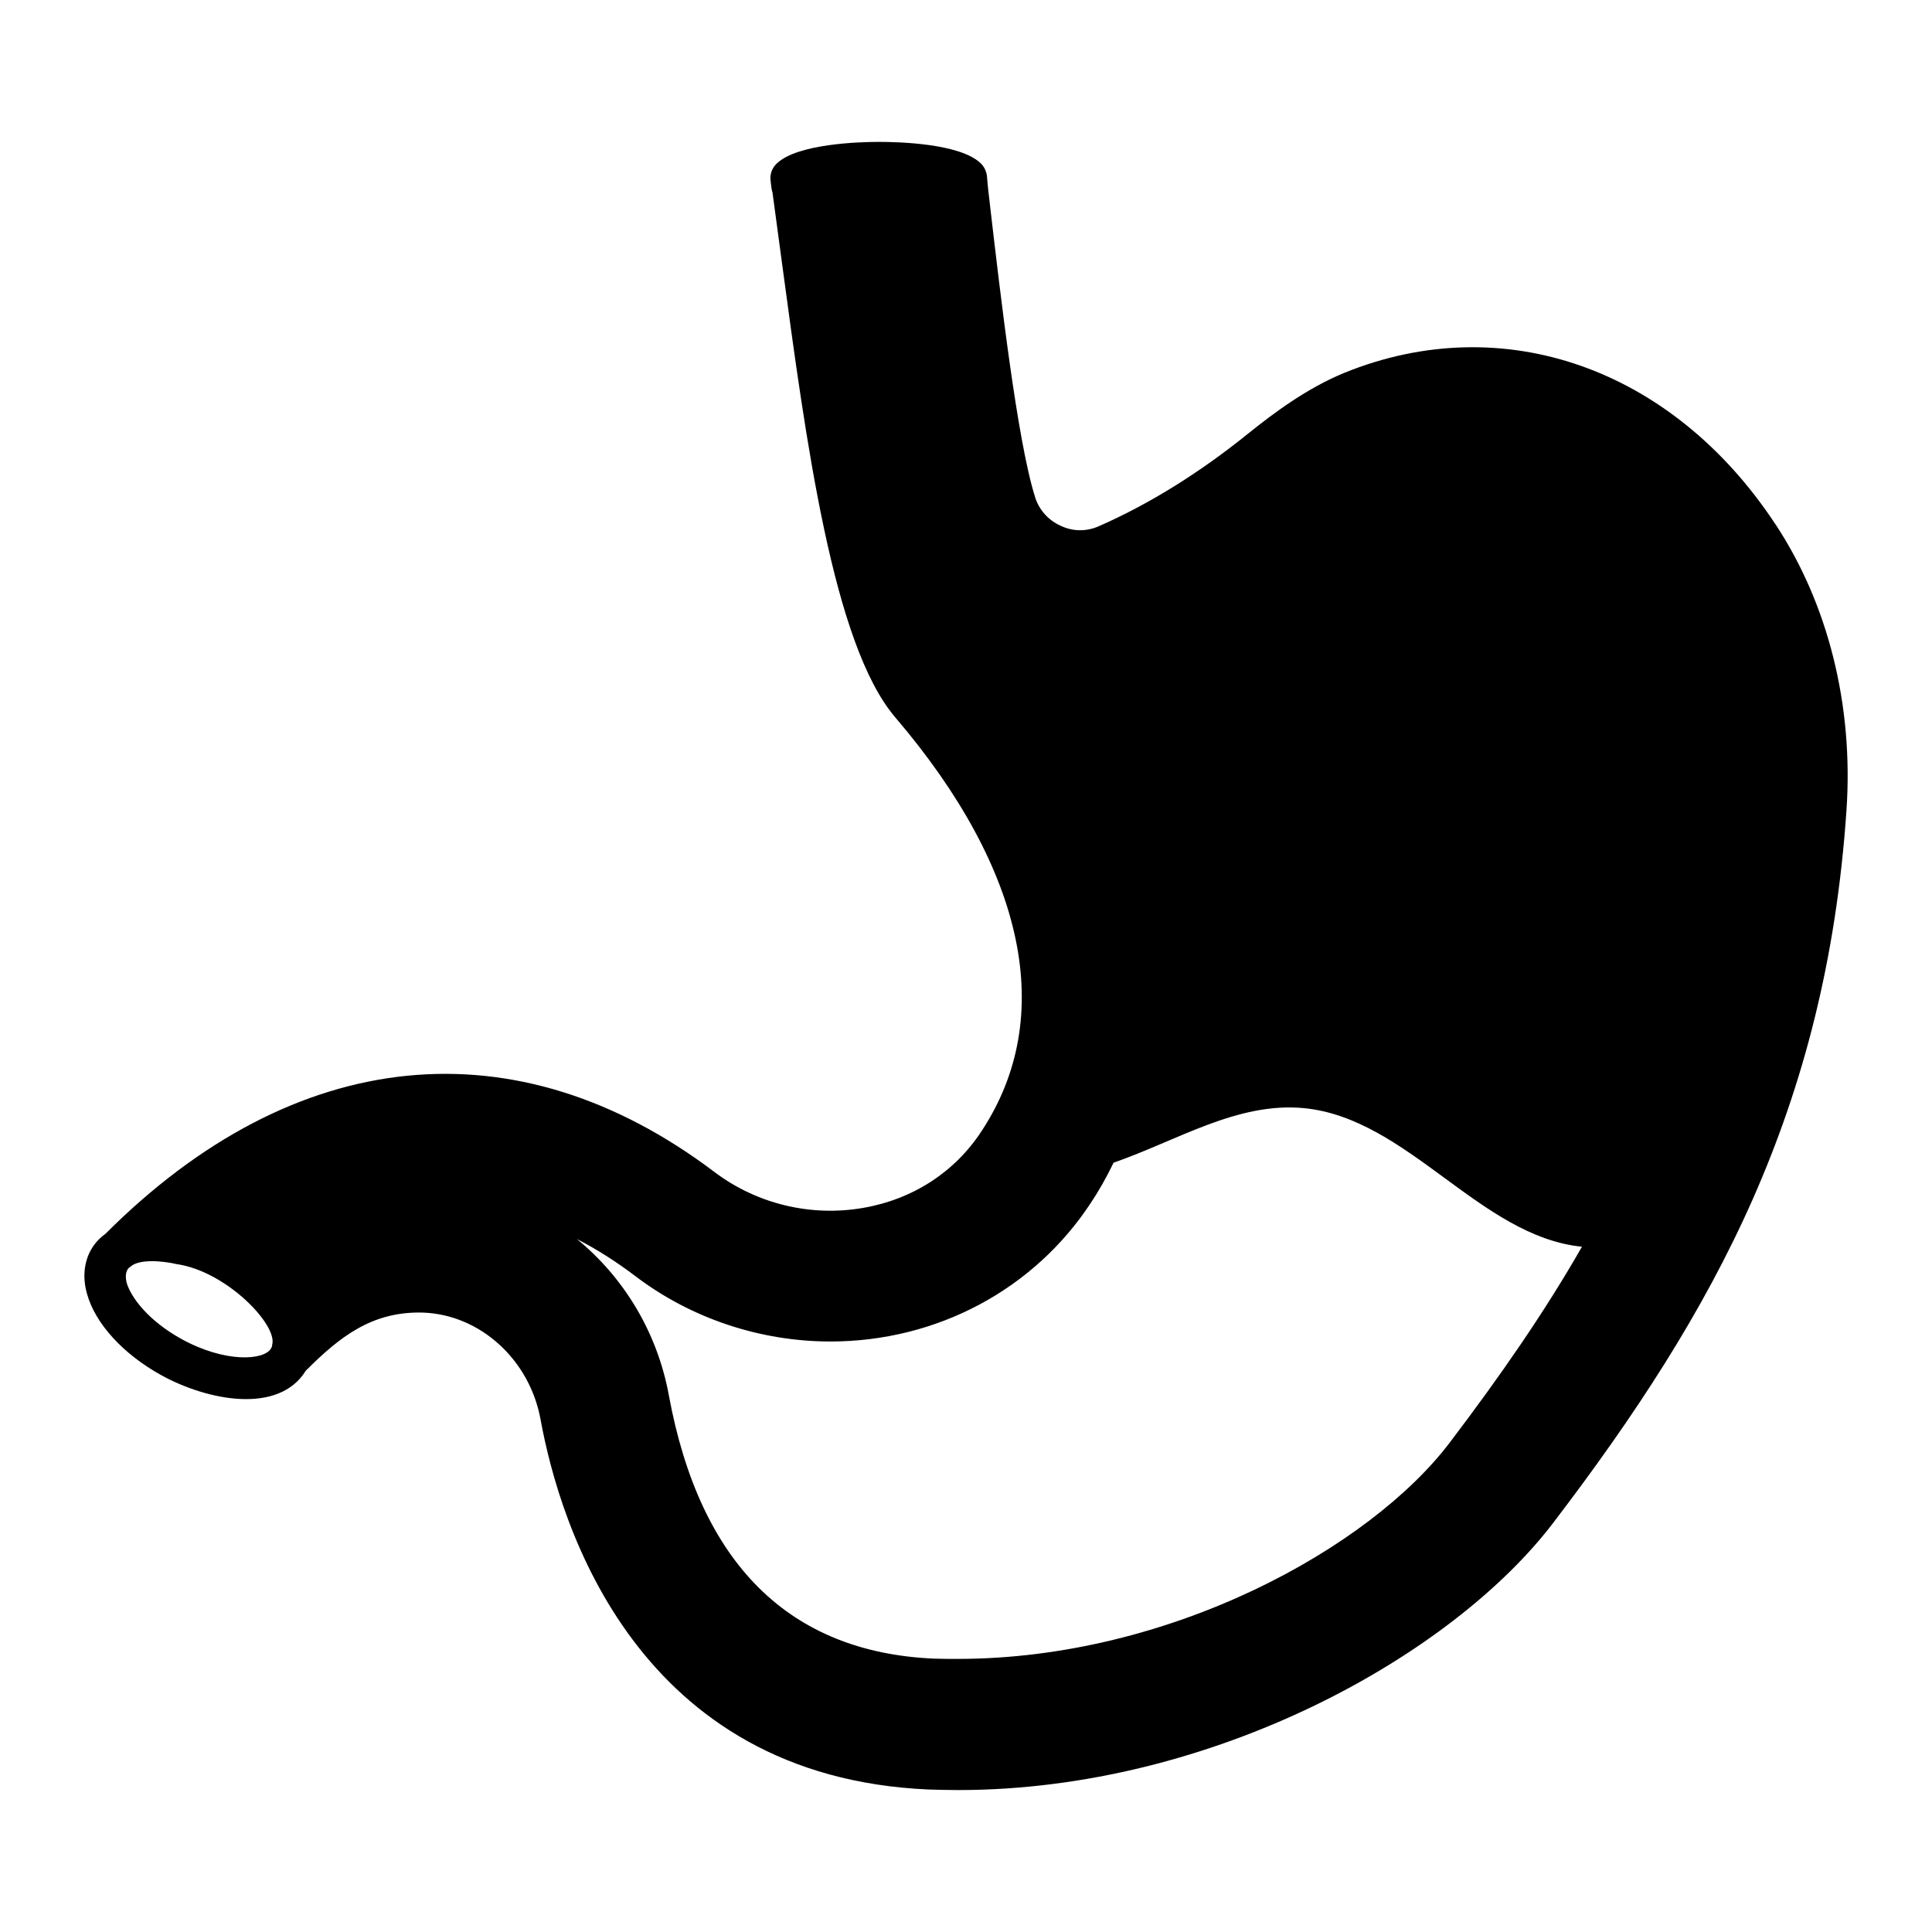 <?xml version="1.0" encoding="UTF-8"?>
<!-- Uploaded to: SVG Repo, www.svgrepo.com, Generator: SVG Repo Mixer Tools -->
<svg fill="#000000" width="800px" height="800px" version="1.1" viewBox="144 144 512 512" xmlns="http://www.w3.org/2000/svg">
 <path d="m216.12 500.39c0 0.219 0 0.363-0.074 0.512-0.074 0.074-0.074 0.074-0.074 0.145-0.074 0.074-0.074 0.219-0.145 0.293-1.824 3.211-12.195 3.871-23.73-2.484-8.98-4.965-13.434-11.172-14.531-14.895-0.602-2.402 0.145-3.797 0.875-4.16 2.344-2.348 9.055-1.582 12.34-0.805 13.258 1.895 26.902 16.188 25.34 21.395zm398.3-217.59c-27.309-41.328-72.141-57.027-114.12-40.012-9.93 4.09-18.547 10.516-25.555 16.137-12.926 10.441-26.359 18.766-39.719 24.605-3.285 1.387-6.789 1.312-10.004-0.219-3.211-1.461-5.695-4.234-6.719-7.594-4.746-15.043-9.199-53.812-11.902-76.957l-0.582-5.109c0-0.219-0.074-0.512-0.074-0.805l-0.074-0.805c-0.074-0.586-0.074-1.094-0.145-1.605-0.219-1.242-0.805-2.41-1.68-3.211-5.547-5.262-21.977-5.625-26.867-5.625-4.965 0-21.688 0.438-27.164 5.769-1.242 1.168-1.824 2.848-1.605 4.527 0.145 1.387 0.293 2.555 0.512 3.141 0.805 5.988 1.68 12.414 2.555 18.984 6.352 47.242 13.508 100.76 29.938 120.04 34.684 40.598 42.789 79.516 22.926 109.67-7.082 10.879-18.254 18.109-31.398 20.371-13.801 2.41-28.109-1.023-39.281-9.418-52.57-39.793-111.35-33.879-161.51 16.281-5.109 3.652-6.644 9.855-4.891 15.918 2.191 7.887 9.566 15.988 19.785 21.613 12.266 6.719 31.031 10.367 38.188-1.242 9.055-9.055 17.598-15.773 31.031-15.406 15.113 0.512 28.258 12.414 31.176 28.258 5.184 28.402 25.703 94.773 102.88 98.133 2.555 0.074 5.184 0.145 7.812 0.145 67.613 0 131.21-35.852 157.86-71.043 21.32-27.965 39.355-55.348 52.719-85.574 13.363-30.301 22.125-63.453 24.824-103.03 1.902-27.824-4.887-54.77-18.906-75.941zm-86.23 243.51c-21.102 27.82-73.965 57.316-130.41 57.316-2.043 0-4.16 0-6.277-0.074-38.332-1.68-61.992-25.117-70.242-69.73-3.066-16.793-11.977-31.324-24.387-41.473 5.258 2.703 10.441 5.988 15.625 9.93 14.75 11.172 33.078 17.23 51.551 17.23 28.184 0 53.957-13.727 69.074-36.801 1.898-2.848 3.941-6.352 5.988-10.586 16.867-5.84 32.785-16.137 50.453-14.457 27.602 2.703 46.656 34.023 73.672 36.727-9.934 17.379-21.691 34.32-35.051 51.918z"/>
</svg>